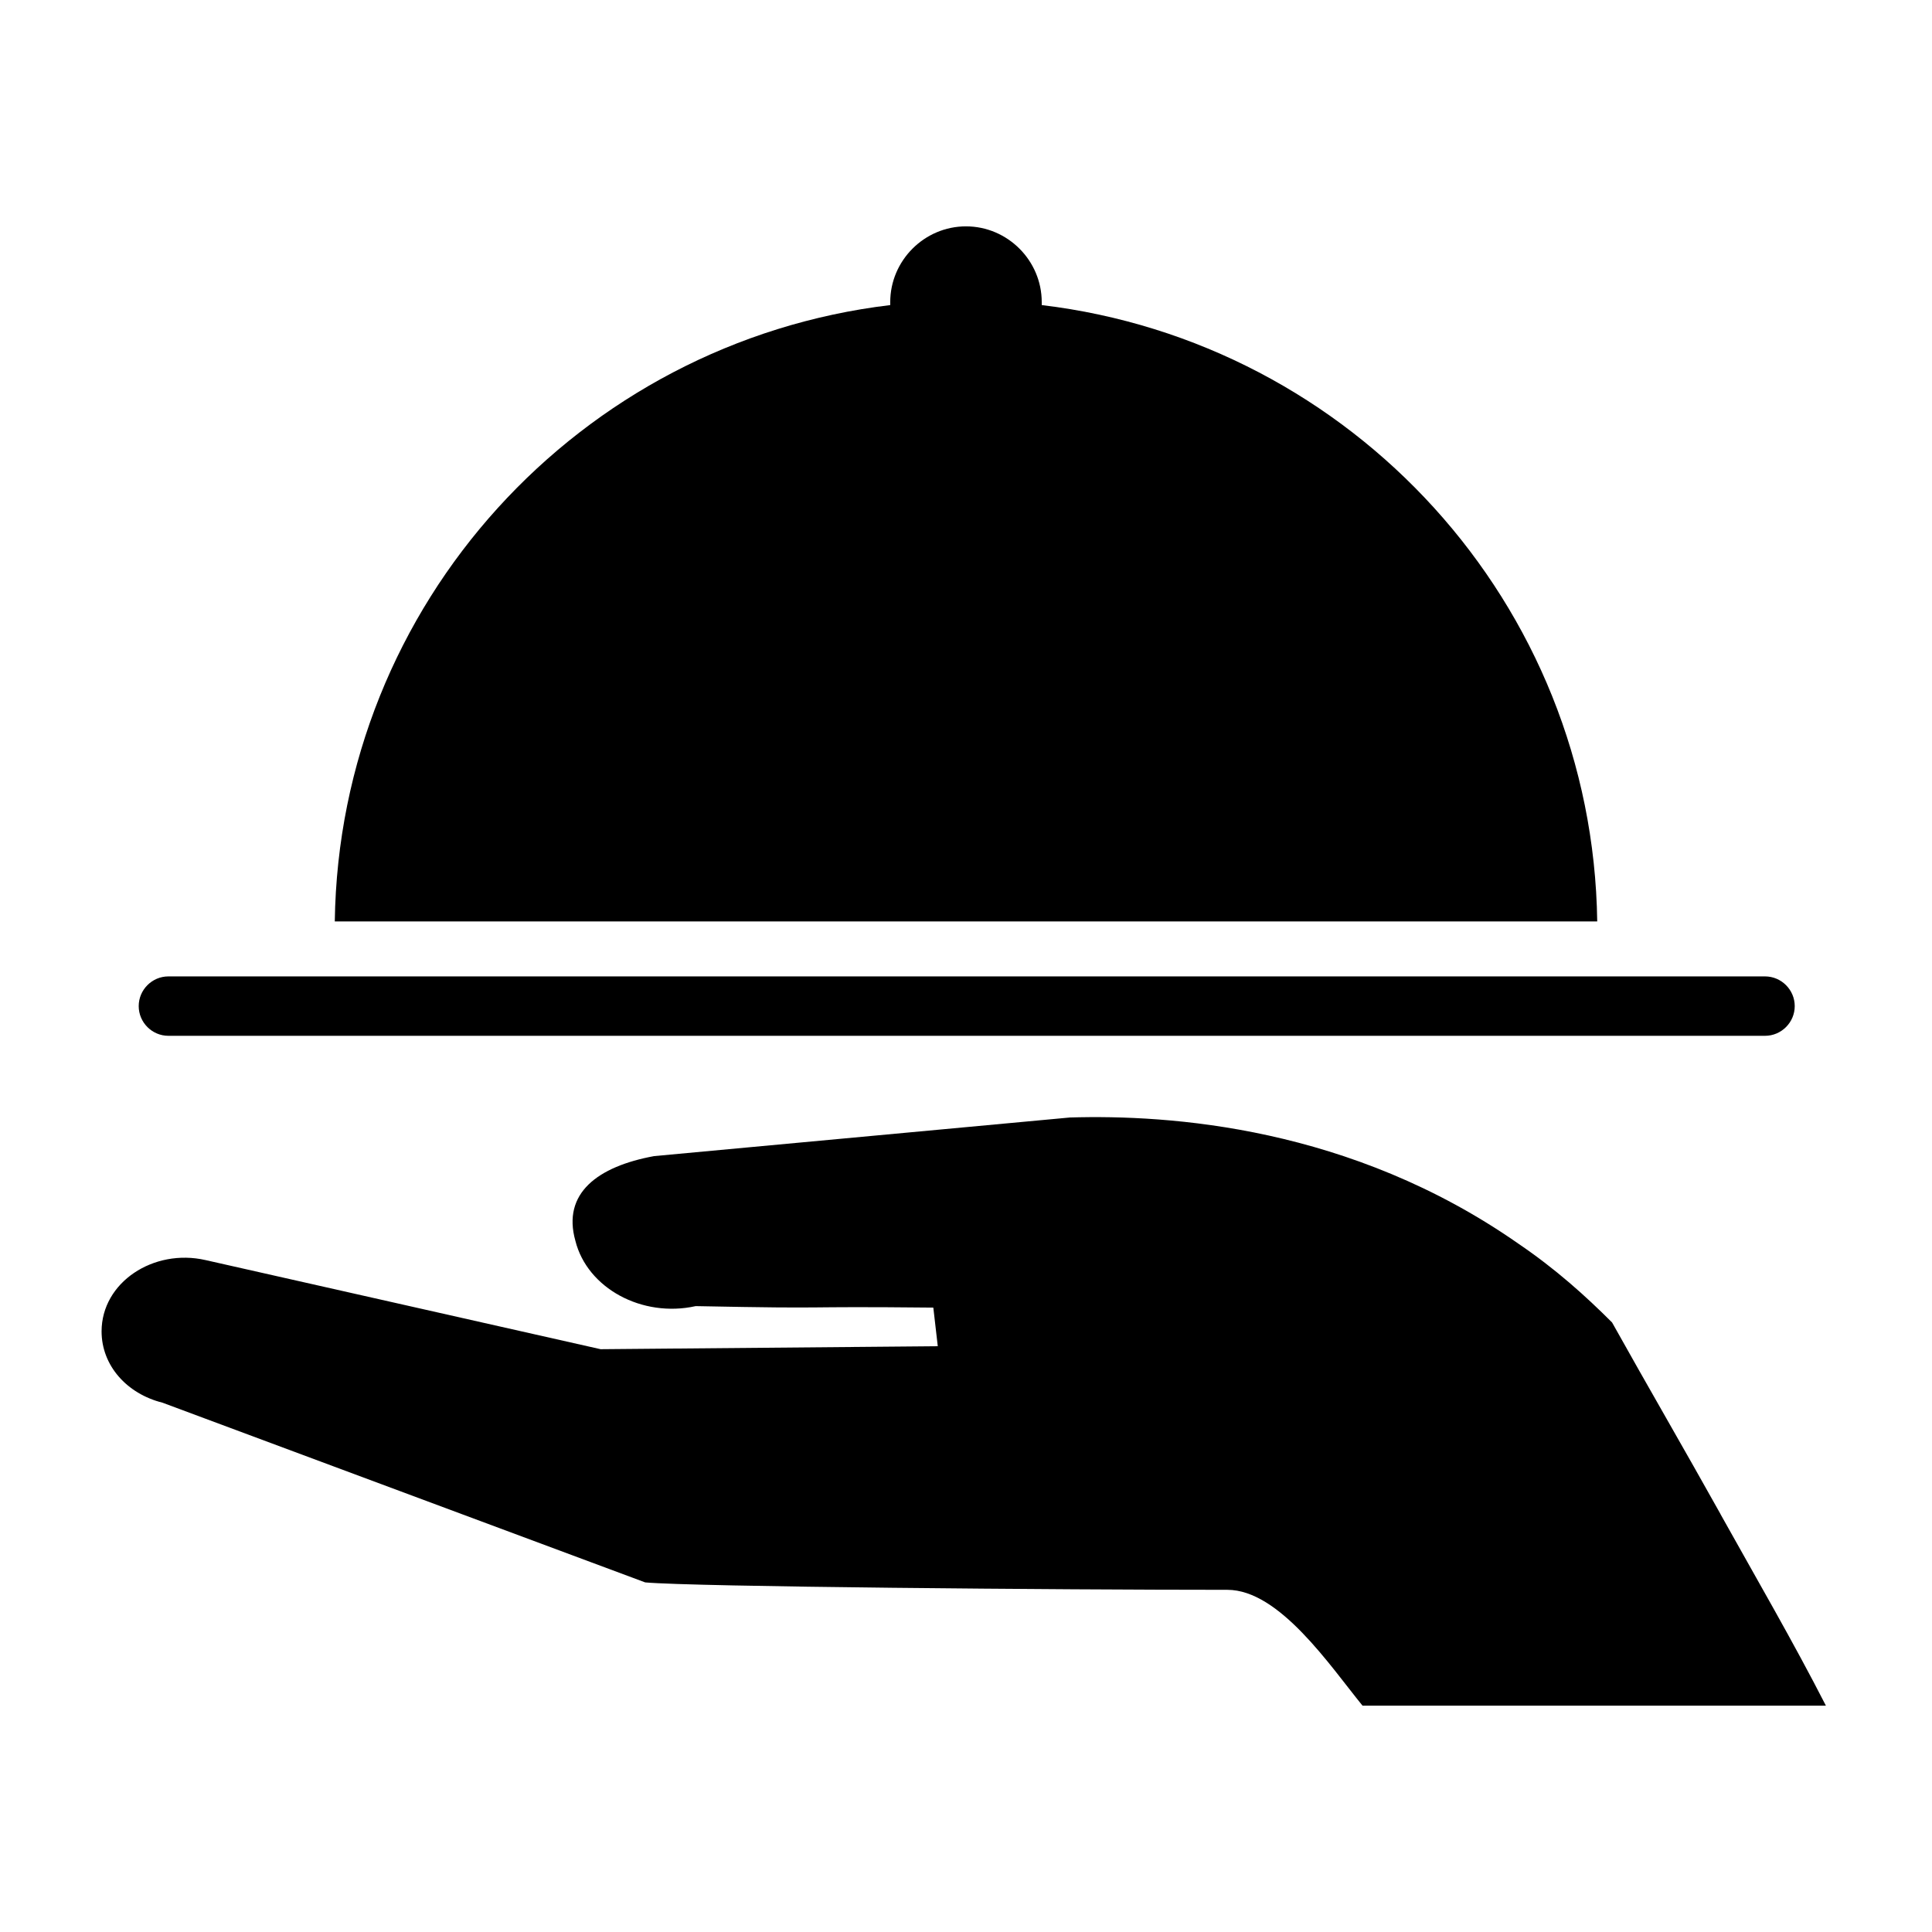 <?xml version="1.0" encoding="UTF-8"?>
<!-- Uploaded to: SVG Repo, www.svgrepo.com, Generator: SVG Repo Mixer Tools -->
<svg fill="#000000" width="800px" height="800px" version="1.1" viewBox="144 144 512 512" xmlns="http://www.w3.org/2000/svg">
 <g>
  <path d="m188.63 418.5h423.12c4.328 0 7.871-3.543 7.871-7.871s-3.543-7.871-7.871-7.871h-423.12c-4.328 0-7.871 3.543-7.871 7.871 0 4.332 3.543 7.871 7.871 7.871z"/>
  <path d="m420.07 224.85v-0.789c0-11.02-9.055-20.074-20.074-20.074-11.02 0-20.074 9.055-20.074 20.074v0.789c-82.258 9.84-146.02 79.113-147.2 163.34h334.56c-1.184-84.23-64.945-153.5-147.21-163.34z"/>
  <path d="m599.95 545.24c-9.445-16.926-19.285-33.852-28.734-50.773-7.086-7.086-14.957-14.168-24.797-20.859-44.477-31.098-92.496-34.246-118.87-33.461l-110.21 10.234c-14.957 2.754-24.402 9.84-20.859 22.434 3.148 12.594 17.711 20.469 31.883 17.32 39.754 0.789 23.617 0 62.977 0.395l1.18 10.234-89.348 0.789-104.7-23.617c-13.777-3.148-27.551 5.902-27.551 18.895 0 9.055 6.691 16.531 16.137 18.895l127.92 47.625c12.988 1.18 110.21 1.969 154.29 1.969 13.777 0 27.16 20.074 35.816 30.699h122.8c-8.664-16.93-18.504-33.852-27.949-50.777z"/>
 </g>
</svg>